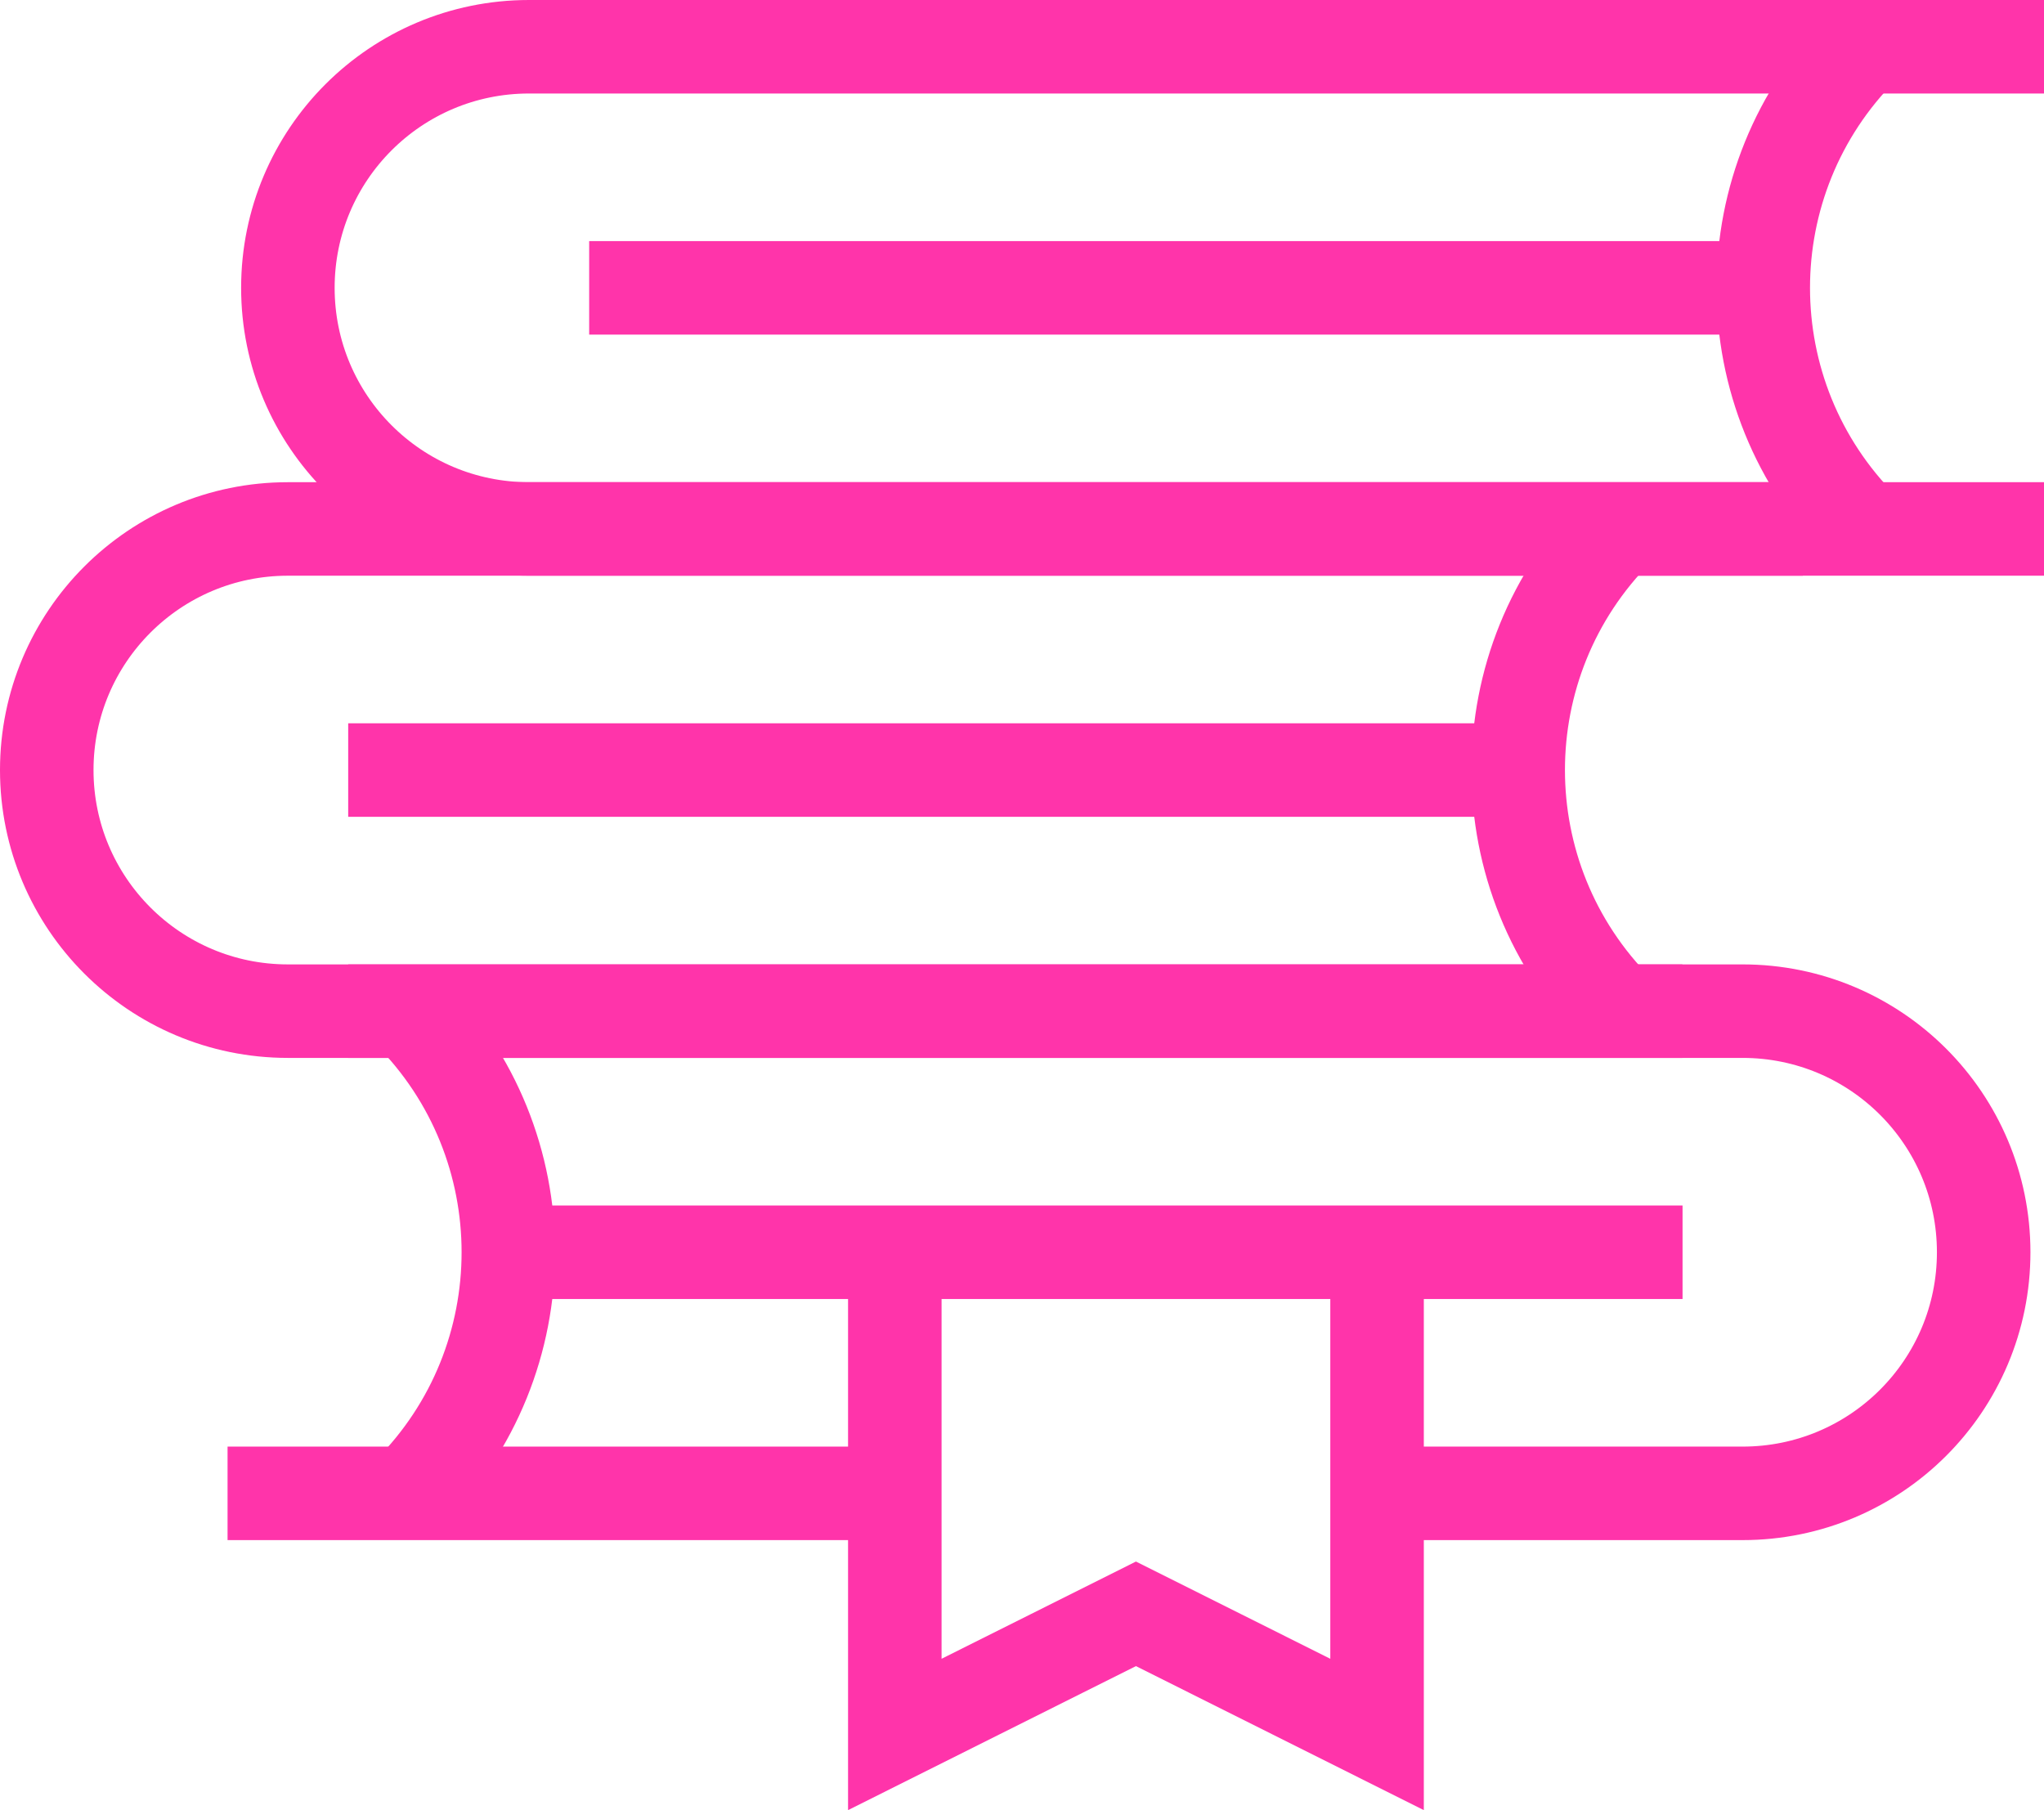 <?xml version="1.0" encoding="UTF-8"?>
<svg id="_레이어_2" data-name="레이어 2" xmlns="http://www.w3.org/2000/svg" viewBox="0 0 131.14 116.14">
  <defs>
    <style>
      .cls-1 {
        fill: none;
        stroke: #ff34aa;
        stroke-miterlimit: 10;
        stroke-width: 6px;
      }
    </style>
  </defs>
  <g id="Layer_4" data-name="Layer 4">
    <g id="books_2" data-name="books 2">
      <path id="path_291" data-name="path 291" class="cls-1" d="M32.62,80.35h75.33"/>
      <path id="path_292" data-name="path 292" class="cls-1" d="M22.34,49.41h75.07"/>
      <path id="path_293" data-name="path 293" class="cls-1" d="M37.8,18.47h75.33"/>
      <path id="path_294" data-name="path 294" class="cls-1" d="M22.34,64.88h89.46c8.55,0,15.47,6.92,15.47,15.47s-6.92,15.47-15.47,15.47h-23.46"/>
      <path id="path_295" data-name="path 295" class="cls-1" d="M57.4,95.82H14.6"/>
      <path id="path_296" data-name="path 296" class="cls-1" d="M107.94,64.88H18.47c-8.55,0-15.47-6.93-15.47-15.47s6.92-15.47,15.47-15.47h97.2"/>
      <path id="path_297" data-name="path 297" class="cls-1" d="M131.14,33.94H33.94c-8.54,0-15.47-6.92-15.47-15.47s6.92-15.47,15.47-15.47h97.21"/>
      <path id="path_298" data-name="path 298" class="cls-1" d="M26.21,64.88c8.54,8.54,8.54,22.4,0,30.94"/>
      <path id="path_299" data-name="path 299" class="cls-1" d="M103.81,33.94c-8.54,8.54-8.54,22.4,0,30.94"/>
      <path id="path_300" data-name="path 300" class="cls-1" d="M119.54,3c-8.55,8.54-8.55,22.4,0,30.94"/>
      <path id="path_301" data-name="path 301" class="cls-1" d="M88.35,80.35v30.94l-15.47-7.74-15.47,7.74v-30.94"/>
    </g>
  </g>
</svg>